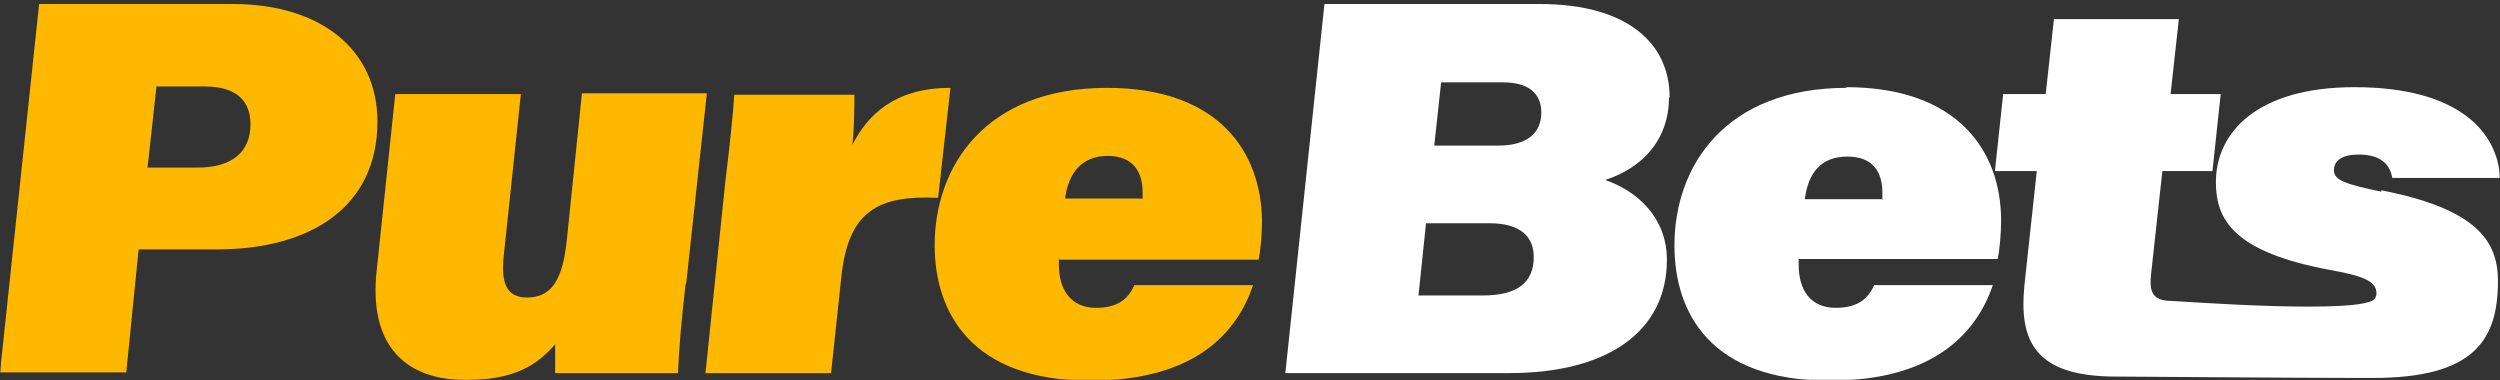 <svg width="1052" height="160" viewBox="0 0 1052 160" fill="none" xmlns="http://www.w3.org/2000/svg">
<rect x="0" y="0" width="1052" height="160" fill="#333333" stroke="none"/>
<g clip-path="url(#clip0_1405_13093)">
<mask id="mask0_1405_13093" style="mask-type:luminance" maskUnits="userSpaceOnUse" x="0" y="0" width="1052" height="160">
<path d="M1052 0H0V160H1052V0Z" fill="white"/>
</mask>
<g mask="url(#mask0_1405_13093)">
<path d="M16.46 1.68H97.894C135.146 1.68 158.825 21.06 158.825 51.142C158.825 87.01 130.814 104.943 91.252 104.943H58.332L53.134 156.719H0L16.46 1.68ZM62.086 70.522H83.166C97.316 70.522 105.402 64.158 105.402 52.299C105.402 42.754 99.915 36.39 86.055 36.39H65.84L62.086 70.522Z" fill="#FFB800"/>
<path d="M288.484 119.694C286.751 134.446 285.597 148.33 285.307 157.007H233.617C233.617 154.115 233.617 148.619 233.617 144.859C226.109 153.536 216.579 159.9 196.077 159.9C169.51 159.9 155.071 144.28 158.536 113.619L166.333 39.571H219.179L211.959 107.834C210.804 119.115 213.114 125.189 221.778 125.189C232.173 125.189 236.794 117.669 238.526 100.892L244.88 39.281H297.436L288.773 119.115L288.484 119.694Z" fill="#FFB800"/>
<path d="M305.233 76.307C306.966 62.134 308.41 48.828 308.987 39.861H359.522C359.522 44.489 359.522 54.035 358.656 60.977C365.009 48.539 376.272 36.969 399.951 36.969L394.753 83.249C369.918 82.092 356.923 88.456 354.036 116.514L349.704 157.009H296.859L305.233 76.307Z" fill="#FFB800"/>
<path d="M445.577 108.993C445.577 108.993 445.577 110.728 445.577 111.307C445.577 121.72 450.487 129.53 461.169 129.53C470.413 129.53 474.745 125.769 477.343 119.984H527.299C520.658 139.654 503.332 160.191 458.571 160.191C408.903 160.191 393.309 131.555 393.309 103.208C393.309 70.233 414.39 36.969 465.794 36.969C512.864 36.969 530.766 63.87 531.054 93.084C531.054 98.29 530.478 105.233 529.609 109.282H445.866L445.577 108.993ZM480.81 83.828C480.81 83.828 480.81 81.803 480.81 80.935C480.81 72.258 476.766 65.605 466.082 65.605C455.396 65.605 449.62 72.547 448.177 83.538H480.517L480.81 83.828Z" fill="#FFB800"/>
<path d="M702.585 41.018C702.585 18.746 685.547 1.68 647.716 1.68H557.331L540.87 157.009H635.01C676.308 157.009 701.428 139.654 701.428 109.282C701.428 91.638 689.014 80.357 675.439 75.729C691.612 70.522 702.297 58.373 702.297 41.018H702.585ZM624.037 124.323H596.896L600.07 93.952H626.928C639.923 93.952 645.407 99.736 645.407 108.125C645.407 119.116 638.189 124.323 624.037 124.323ZM630.39 61.266H603.537L606.423 34.654H632.412C642.521 34.654 648.586 38.704 648.586 47.382C648.586 56.059 642.521 61.266 630.39 61.266Z" fill="white"/>
<path d="M777.089 36.969C725.976 36.969 704.607 69.944 704.607 103.208C704.607 131.844 719.911 160.191 769.867 160.191C814.628 160.191 831.954 139.365 838.595 119.985H788.639C786.041 125.77 781.709 129.53 772.47 129.53C761.785 129.53 756.873 122.009 756.873 111.307C756.873 110.728 756.873 109.861 756.873 108.993H840.617C841.486 104.943 842.062 98.001 842.062 92.795C842.062 63.58 823.867 36.68 776.801 36.68L777.089 36.969ZM791.817 83.828H759.471C760.916 72.547 766.405 65.894 777.378 65.894C788.35 65.894 792.106 72.547 792.106 81.225C792.106 82.093 792.106 82.96 792.106 84.117L791.817 83.828Z" fill="white"/>
<path d="M1002.04 80.65C986.735 77.468 982.115 75.732 982.115 71.683C982.115 67.344 985.87 65.03 992.512 65.03C1002.33 65.03 1005.79 69.658 1006.66 74.864H1052C1051.14 56.352 1035.54 36.683 990.778 36.683C949.773 36.683 932.447 55.774 932.447 76.6C932.447 92.509 939.957 106.104 980.674 113.624C995.11 116.228 1000.02 118.542 1000.02 123.459C1000.02 124.327 999.734 124.905 999.441 125.484C995.691 132.715 915.986 126.641 913.964 126.641C904.725 126.641 904.436 121.723 905.301 114.203L909.925 71.972H931.002L934.469 39.575H913.388L916.855 8.047H864.296L860.833 39.575H842.926L839.464 71.972H857.078L851.882 119.988C849.568 143.128 855.921 158.458 890.285 158.458C899.24 158.458 965.077 159.037 992.224 159.037C994.245 159.037 996.267 159.037 998.577 159.037C1040.74 159.037 1051.14 143.418 1051.14 118.252C1051.14 101.187 1041.89 87.881 1002.04 80.071V80.65Z" fill="white"/>
</g>
</g>
<defs>
<clipPath id="clip0_1405_13093">
<rect width="1052" height="160" fill="white"/>
</clipPath>
</defs>
</svg>
